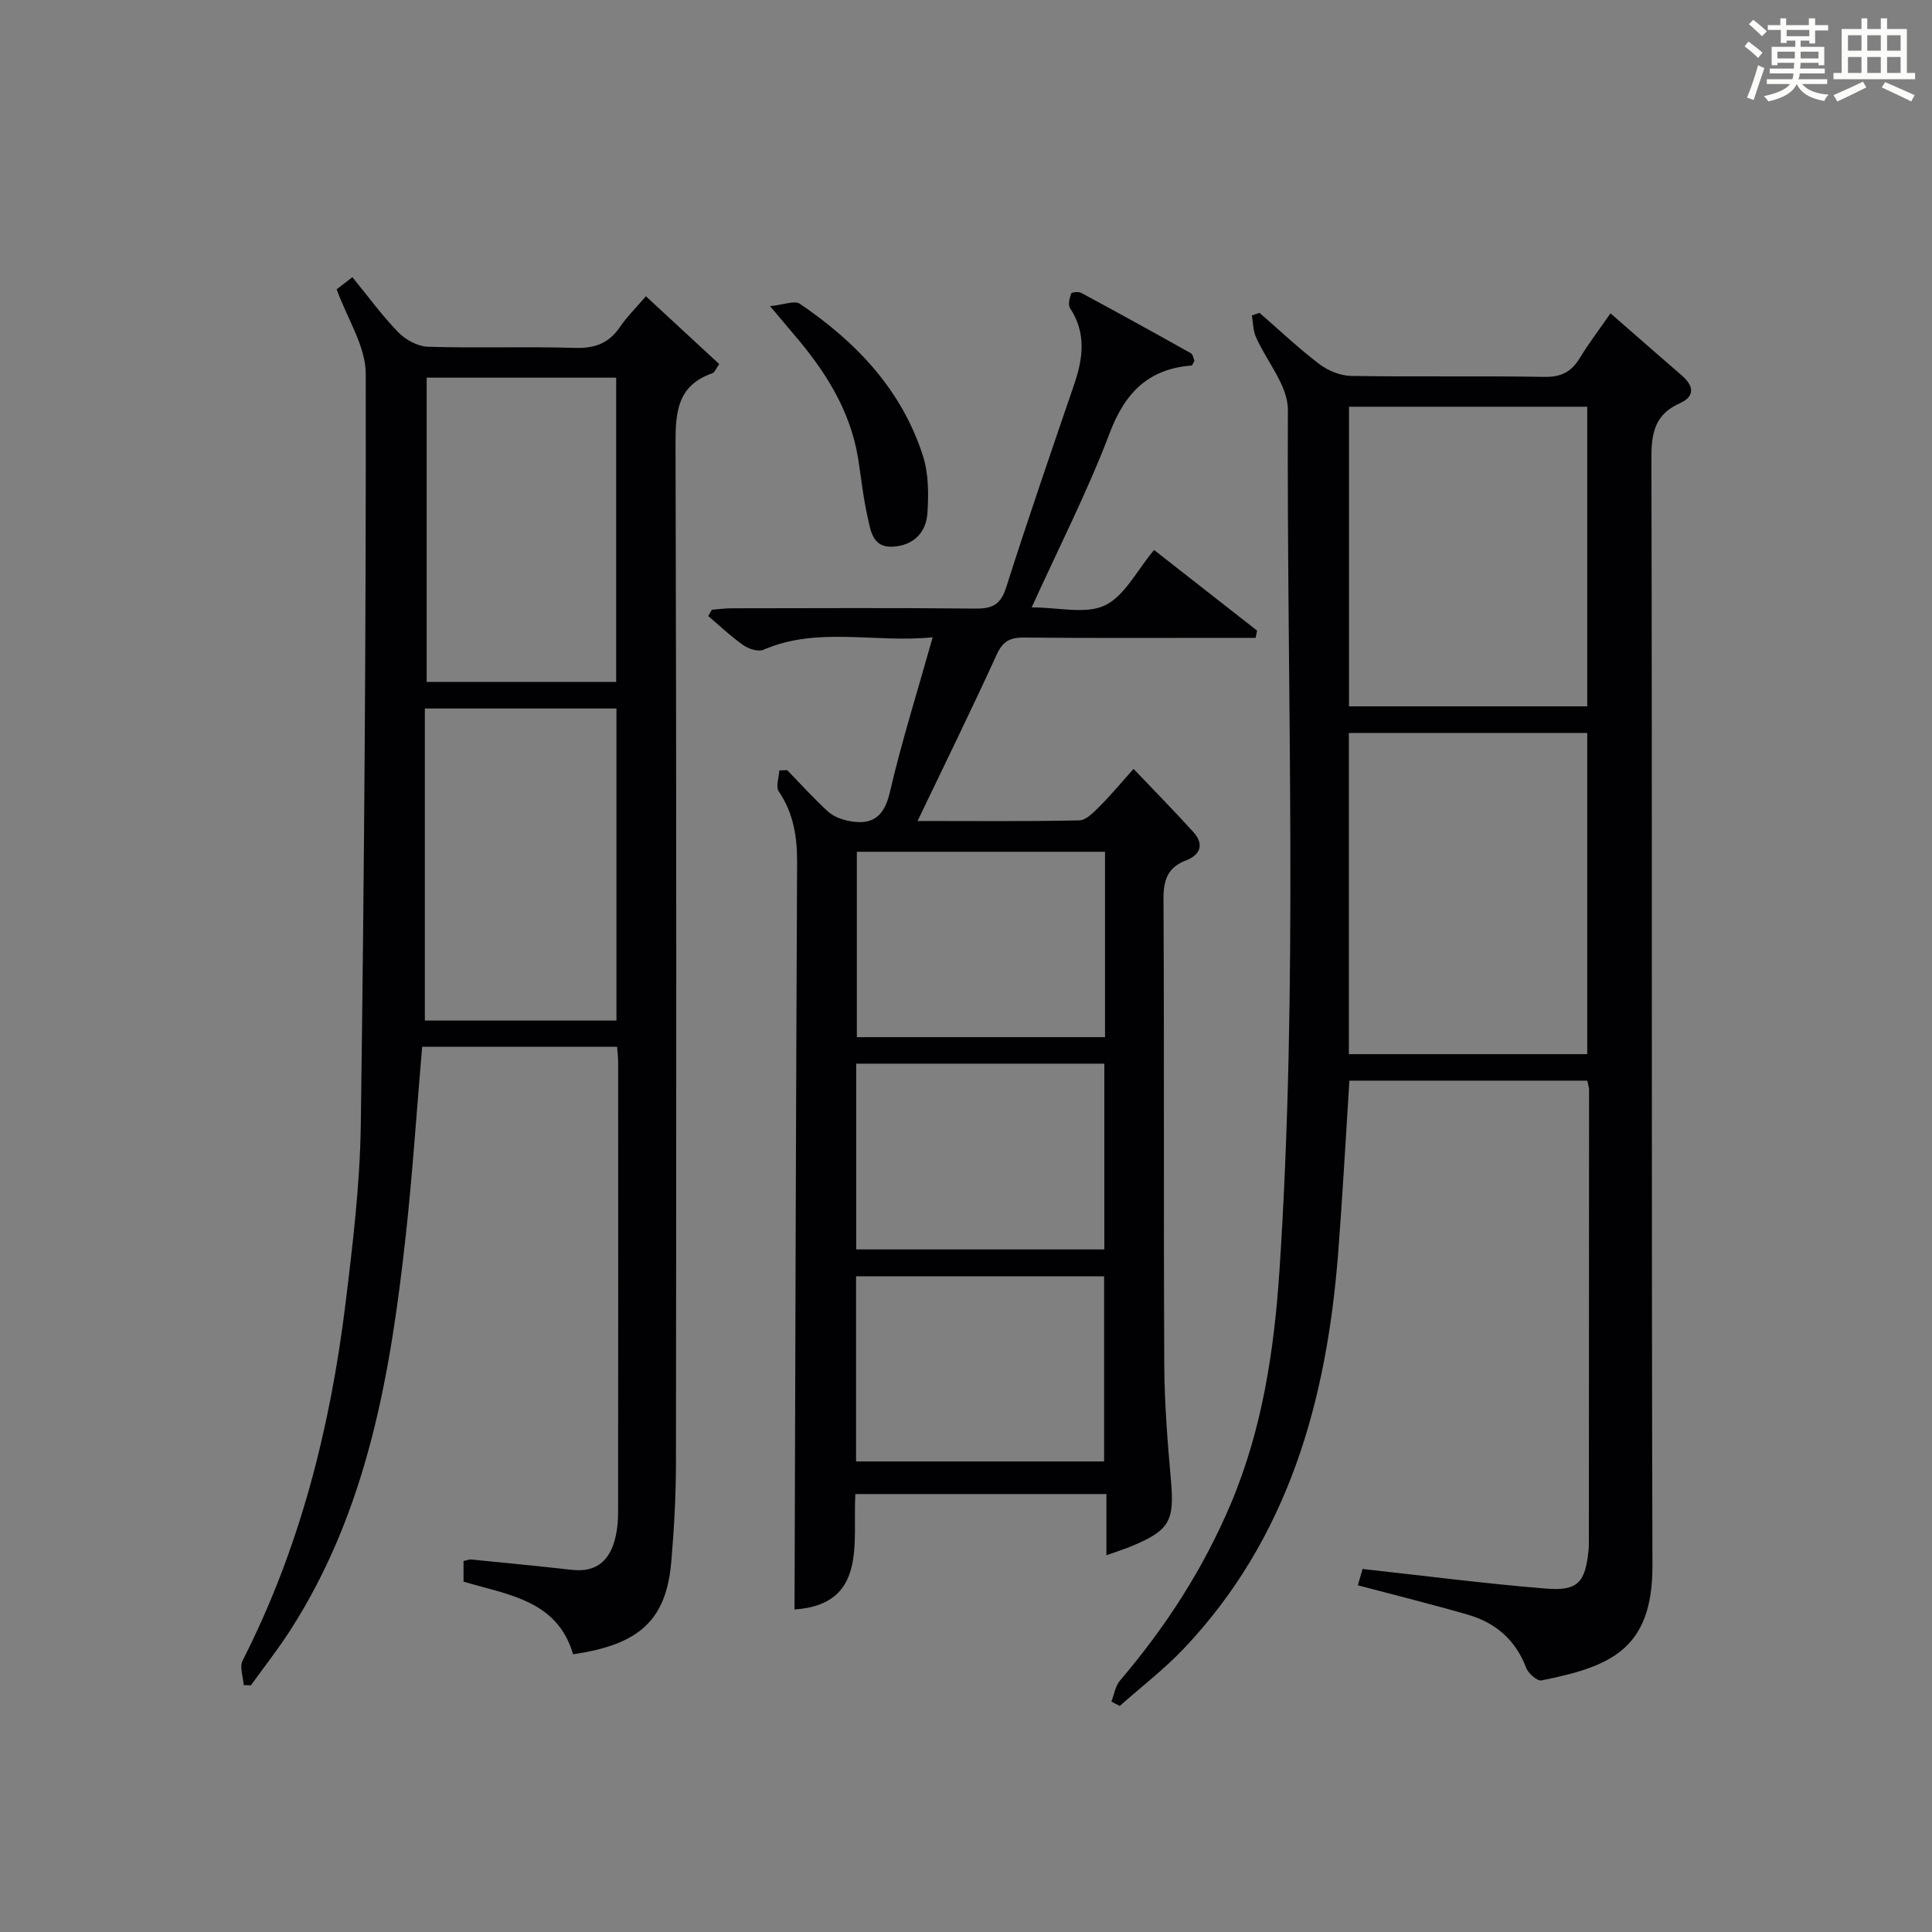 <?xml version="1.0" encoding="utf-8"?>
<svg version="1.1" id="漢_ZDIC_典" xmlns="http://www.w3.org/2000/svg" xmlns:xlink="http://www.w3.org/1999/xlink" x="0px" y="0px"
	 viewBox="0 0 400 400" style="enable-background:new 0 0 400 400;" xml:space="preserve">
<rect x="0" y="0" width="400" height="400" fill="#808080" stroke="none"/>
<style type="text/css">
	.st1{fill:#010104;}
	.st0{fill:#fbfcfa;}
</style>
<g>
	<path class="st0" d="M361.2,9.6l0.8-1c0.9,0.7,1.9,1.4,2.9,2.3L364,12C363,11,362,10.2,361.2,9.6z M361.7,20.2
		c0.9-2.1,1.6-4.3,2.3-6.7c0.4,0.2,0.8,0.4,1.3,0.6c-0.7,2.1-1.5,4.3-2.2,6.6L361.7,20.2z M362.1,5l0.9-0.9c1,0.8,2,1.6,2.8,2.4
		l-1,1C363.9,6.6,363,5.8,362.1,5z M374.6,3.8h1.2v1.4h2.7v1.1h-2.7v2.7h-1.2V8.4h-1.8v1.3h4.9v3.8h-1.2v-0.5h-3.7
		c0,0.4-0.1,0.9-0.1,1.2h5.1v1h-5.2c0,0.5-0.1,0.9-0.3,1.2h6v1h-5.2c1.1,1.3,2.9,2,5.5,2.2c-0.4,0.4-0.7,0.8-0.9,1.3
		c-2.9-0.5-4.8-1.6-5.7-3.5H372c-0.8,1.7-2.7,2.9-5.9,3.6c-0.2-0.4-0.6-0.8-0.9-1.1c2.8-0.6,4.6-1.4,5.4-2.5h-4.8v-1h5.3
		c0.1-0.3,0.2-0.7,0.2-1.2h-4.9v-1h5c0-0.4,0-0.8,0.1-1.2H368v0.5h-1.2V9.7h4.9V8.4h-1.8v0.5h-1.2V6.2H366V5.2h2.6V3.8h1.2v1.4h4.7
		V3.8z M368,12.1h3.6c0-0.4,0-0.9,0-1.4H368V12.1z M369.9,7.5h4.7V6.2h-4.7V7.5z M376.5,10.7h-3.7c0,0.5,0,1,0,1.4h3.7V10.7z"/>
	<path class="st0" d="M385.3,3.8h1.3V6h2.8V3.8h1.3V6h4.1v9.1h1.7v1.3h-16.9v-1.3h1.7V6h4.1V3.8z M385.7,16.9l0.7,1.2
		c-1.8,0.9-3.8,1.9-6,2.9c-0.2-0.4-0.5-0.8-0.8-1.3C381.9,18.7,383.9,17.8,385.7,16.9z M382.6,10.5h2.8V7.3h-2.8V10.5z M382.6,15.1
		h2.8v-3.3h-2.8V15.1z M386.6,10.5h2.8V7.3h-2.8V10.5z M386.6,15.1h2.8v-3.3h-2.8V15.1z M390.3,17c2.1,0.9,4.1,1.8,6.1,2.7l-0.7,1.3
		c-2.2-1.1-4.2-2-6.1-2.9L390.3,17z M393.5,7.3h-2.8v3.2h2.8V7.3z M390.7,15.1h2.8v-3.3h-2.8V15.1z"/>
	
	<path class="st1" d="M328.64,223.74c-16.39,0-32.8,0-49.26,0c-0.78,12.08-1.41,23.85-2.32,35.6c-2.37,30.52-10.21,58.99-31.93,81.95
		c-4.08,4.31-8.85,7.95-13.3,11.91c-0.58-0.3-1.16-0.6-1.73-0.9c0.58-1.47,0.82-3.24,1.8-4.38c9.47-11.1,17.28-23.19,22.96-36.66
		c6.48-15.38,8.93-31.62,10.03-48.07c3.94-59.41,1.5-118.9,1.75-178.36c0.02-5.02-4.43-10.03-6.64-15.12
		c-0.58-1.33-0.56-2.93-0.81-4.4c0.53-0.18,1.05-0.36,1.58-0.54c4.11,3.57,8.08,7.34,12.41,10.63c1.8,1.37,4.36,2.4,6.59,2.43
		c13.33,0.22,26.67-0.03,40,0.2c3.44,0.06,5.55-1.04,7.28-3.86c1.9-3.11,4.12-6.03,6.39-9.3c5.02,4.38,9.87,8.64,14.75,12.86
		c2.51,2.17,2.79,4.34-0.42,5.77c-5.03,2.25-5.87,5.97-5.86,11.15c0.17,76.5-0.01,153,0.21,229.5c0.05,17.52-8.93,20.93-22.96,23.76
		c-0.89,0.18-2.75-1.44-3.18-2.6c-2.19-5.77-6.32-9.34-12.05-11c-7.46-2.16-15-4.02-22.8-6.09c0.37-1.29,0.76-2.65,0.97-3.38
		c12.93,1.42,25.43,3.04,37.97,4.06c6.62,0.54,8.14-1.28,8.82-7.9c0.05-0.5,0.07-1,0.07-1.5c0.02-31.33,0.04-62.66,0.04-94
		C328.96,225.02,328.79,224.53,328.64,223.74z M328.62,218.25c0-22.36,0-44.41,0-66.5c-16.64,0-32.9,0-49.35,0
		c0,22.28,0,44.22,0,66.5C295.72,218.25,311.97,218.25,328.62,218.25z M279.3,84.21c0,20.87,0,41.28,0,62.03
		c16.54,0,32.92,0,49.32,0c0-20.82,0-41.36,0-62.03C312.13,84.21,296.01,84.21,279.3,84.21z"/>
	<path class="st1" d="M127.76,216.72c-13.78,0-27.04,0-40.36,0c-1.13,13.2-1.97,26.12-3.38,38.98c-3.15,28.69-7.92,56.98-23.97,81.9
		c-2.51,3.9-5.39,7.56-8.11,11.33c-0.5-0.02-1-0.04-1.49-0.05c-0.11-1.72-0.89-3.78-0.21-5.1c11.84-23.24,18.12-48.1,21.28-73.79
		c1.52-12.36,3.01-24.81,3.18-37.24c0.71-51.79,1.1-103.58,1.02-155.38c-0.01-5.69-3.82-11.38-6.02-17.47
		c0.45-0.35,1.62-1.25,3.26-2.51c3.18,3.89,6.09,7.89,9.5,11.41c1.51,1.56,4.03,2.92,6.13,2.99c10.15,0.31,20.33-0.07,30.48,0.24
		c4.08,0.12,6.98-0.95,9.27-4.31c1.47-2.16,3.38-4.03,5.39-6.38c5.21,4.82,10.15,9.39,15.18,14.04c-0.67,0.92-0.95,1.73-1.45,1.91
		c-7.2,2.51-7.62,7.98-7.6,14.65c0.21,70.31,0.16,140.62,0.09,210.92c-0.01,6.81-0.38,13.64-0.96,20.43
		c-1.04,12.1-6.54,17.21-20.34,19.21c-3.28-11.21-13.43-12.27-22.68-15.04c0-1.36,0-2.77,0-4.27c0.72-0.15,1.19-0.36,1.63-0.31
		c6.93,0.69,13.87,1.36,20.79,2.14c5.4,0.61,8.06-2.24,9.11-7.07c0.35-1.61,0.47-3.3,0.47-4.95c0.03-30.99,0.02-61.98,0.01-92.97
		C127.99,219.04,127.86,218.05,127.76,216.72z M127.63,211.3c0-21.76,0-43.13,0-64.61c-13.29,0-26.21,0-39.67,0
		c0,21.62,0,42.97,0,64.61C101.11,211.3,114.19,211.3,127.63,211.3z M88.34,78.19c0,21.3,0,42.13,0,62.99c13.36,0,26.38,0,39.23,0
		c0-21.26,0-42.1,0-62.99C114.36,78.19,101.57,78.19,88.34,78.19z"/>
	<path class="st1" d="M162.99,159.46c2.78,2.86,5.47,5.84,8.4,8.53c1.09,1,2.72,1.64,4.21,1.95c4.8,0.99,7.41-0.64,8.63-5.89
		c2.43-10.46,5.67-20.73,8.87-32.1c-12.21,1.19-23.79-2.28-35.02,2.57c-1.08,0.47-3.05-0.15-4.15-0.92c-2.58-1.8-4.88-4.01-7.3-6.05
		c0.25-0.44,0.5-0.87,0.75-1.31c1.37-0.11,2.75-0.3,4.12-0.3c16.83-0.02,33.65-0.11,50.48,0.06c3.49,0.04,5.21-0.83,6.34-4.39
		c4.48-14.08,9.3-28.05,14.08-42.04c1.85-5.42,2.53-10.64-0.87-15.79c-0.45-0.69-0.08-2.07,0.24-3.01c0.09-0.27,1.52-0.43,2.07-0.14
		c7.61,4.1,15.17,8.27,22.71,12.5c0.44,0.25,0.54,1.11,0.75,1.58c-0.28,0.46-0.43,0.95-0.61,0.97c-8.95,0.7-13.77,5.62-16.95,14
		c-4.57,12.06-10.48,23.61-16.14,36.07c5.59,0,11.18,1.48,15.16-0.41c4.07-1.94,6.58-7.18,10.18-11.47
		c7.12,5.57,14.22,11.13,21.32,16.69c-0.1,0.5-0.19,1-0.29,1.5c-1.84,0-3.68,0-5.52,0c-14.16,0-28.32,0.07-42.48-0.06
		c-2.87-0.03-4.36,0.78-5.61,3.52c-5.23,11.44-10.77,22.73-16.39,34.46c11.26,0,22.37,0.11,33.48-0.13
		c1.45-0.03,3.03-1.72,4.25-2.93c2.23-2.22,4.24-4.66,6.99-7.73c4.27,4.49,8.43,8.7,12.39,13.09c2.21,2.45,1.54,4.68-1.5,5.84
		c-3.82,1.46-4.71,4.06-4.69,8.02c0.17,32.15,0,64.3,0.16,96.45c0.04,7.97,0.68,15.95,1.38,23.89c0.74,8.38-0.24,10.34-8.1,13.62
		c-1.51,0.63-3.09,1.12-5.26,1.9c0-4.39,0-8.41,0-12.67c-17.48,0-34.4,0-51.98,0c-0.56,10.13,2.51,22.83-12.59,23.9
		c0.16-51.55,0.29-103.12,0.53-154.69c0.02-5.31-0.74-10.18-3.8-14.69c-0.66-0.97,0.05-2.88,0.12-4.35
		C161.91,159.49,162.45,159.47,162.99,159.46z M228.78,176.35c-17.44,0-34.48,0-51.38,0c0,13.07,0,25.78,0,38.38
		c17.32,0,34.24,0,51.38,0C228.78,201.88,228.78,189.29,228.78,176.35z M177.27,220.22c0,13.17,0,25.76,0,38.46
		c17.31,0,34.34,0,51.37,0c0-13.02,0-25.73,0-38.46C211.36,220.22,194.44,220.22,177.27,220.22z M177.24,302.58
		c17.43,0,34.45,0,51.35,0c0-13.05,0-25.74,0-38.33c-17.31,0-34.22,0-51.35,0C177.24,277.07,177.24,289.64,177.24,302.58z"/>
	<path class="st1" d="M159.43,63.38c2.85-0.28,5.08-1.22,6.16-0.49c11.66,7.9,21.11,17.8,25.5,31.51c1.17,3.66,1.18,7.86,0.93,11.76
		c-0.26,4.01-2.75,6.72-7.08,7.02c-4.25,0.29-4.65-3.2-5.28-5.98c-0.92-4.02-1.34-8.16-1.99-12.24
		c-1.61-10.04-6.86-18.2-13.32-25.74C163.07,67.71,161.8,66.19,159.43,63.38z"/>
	
	
	
	
	
	
	
</g>
</svg>
